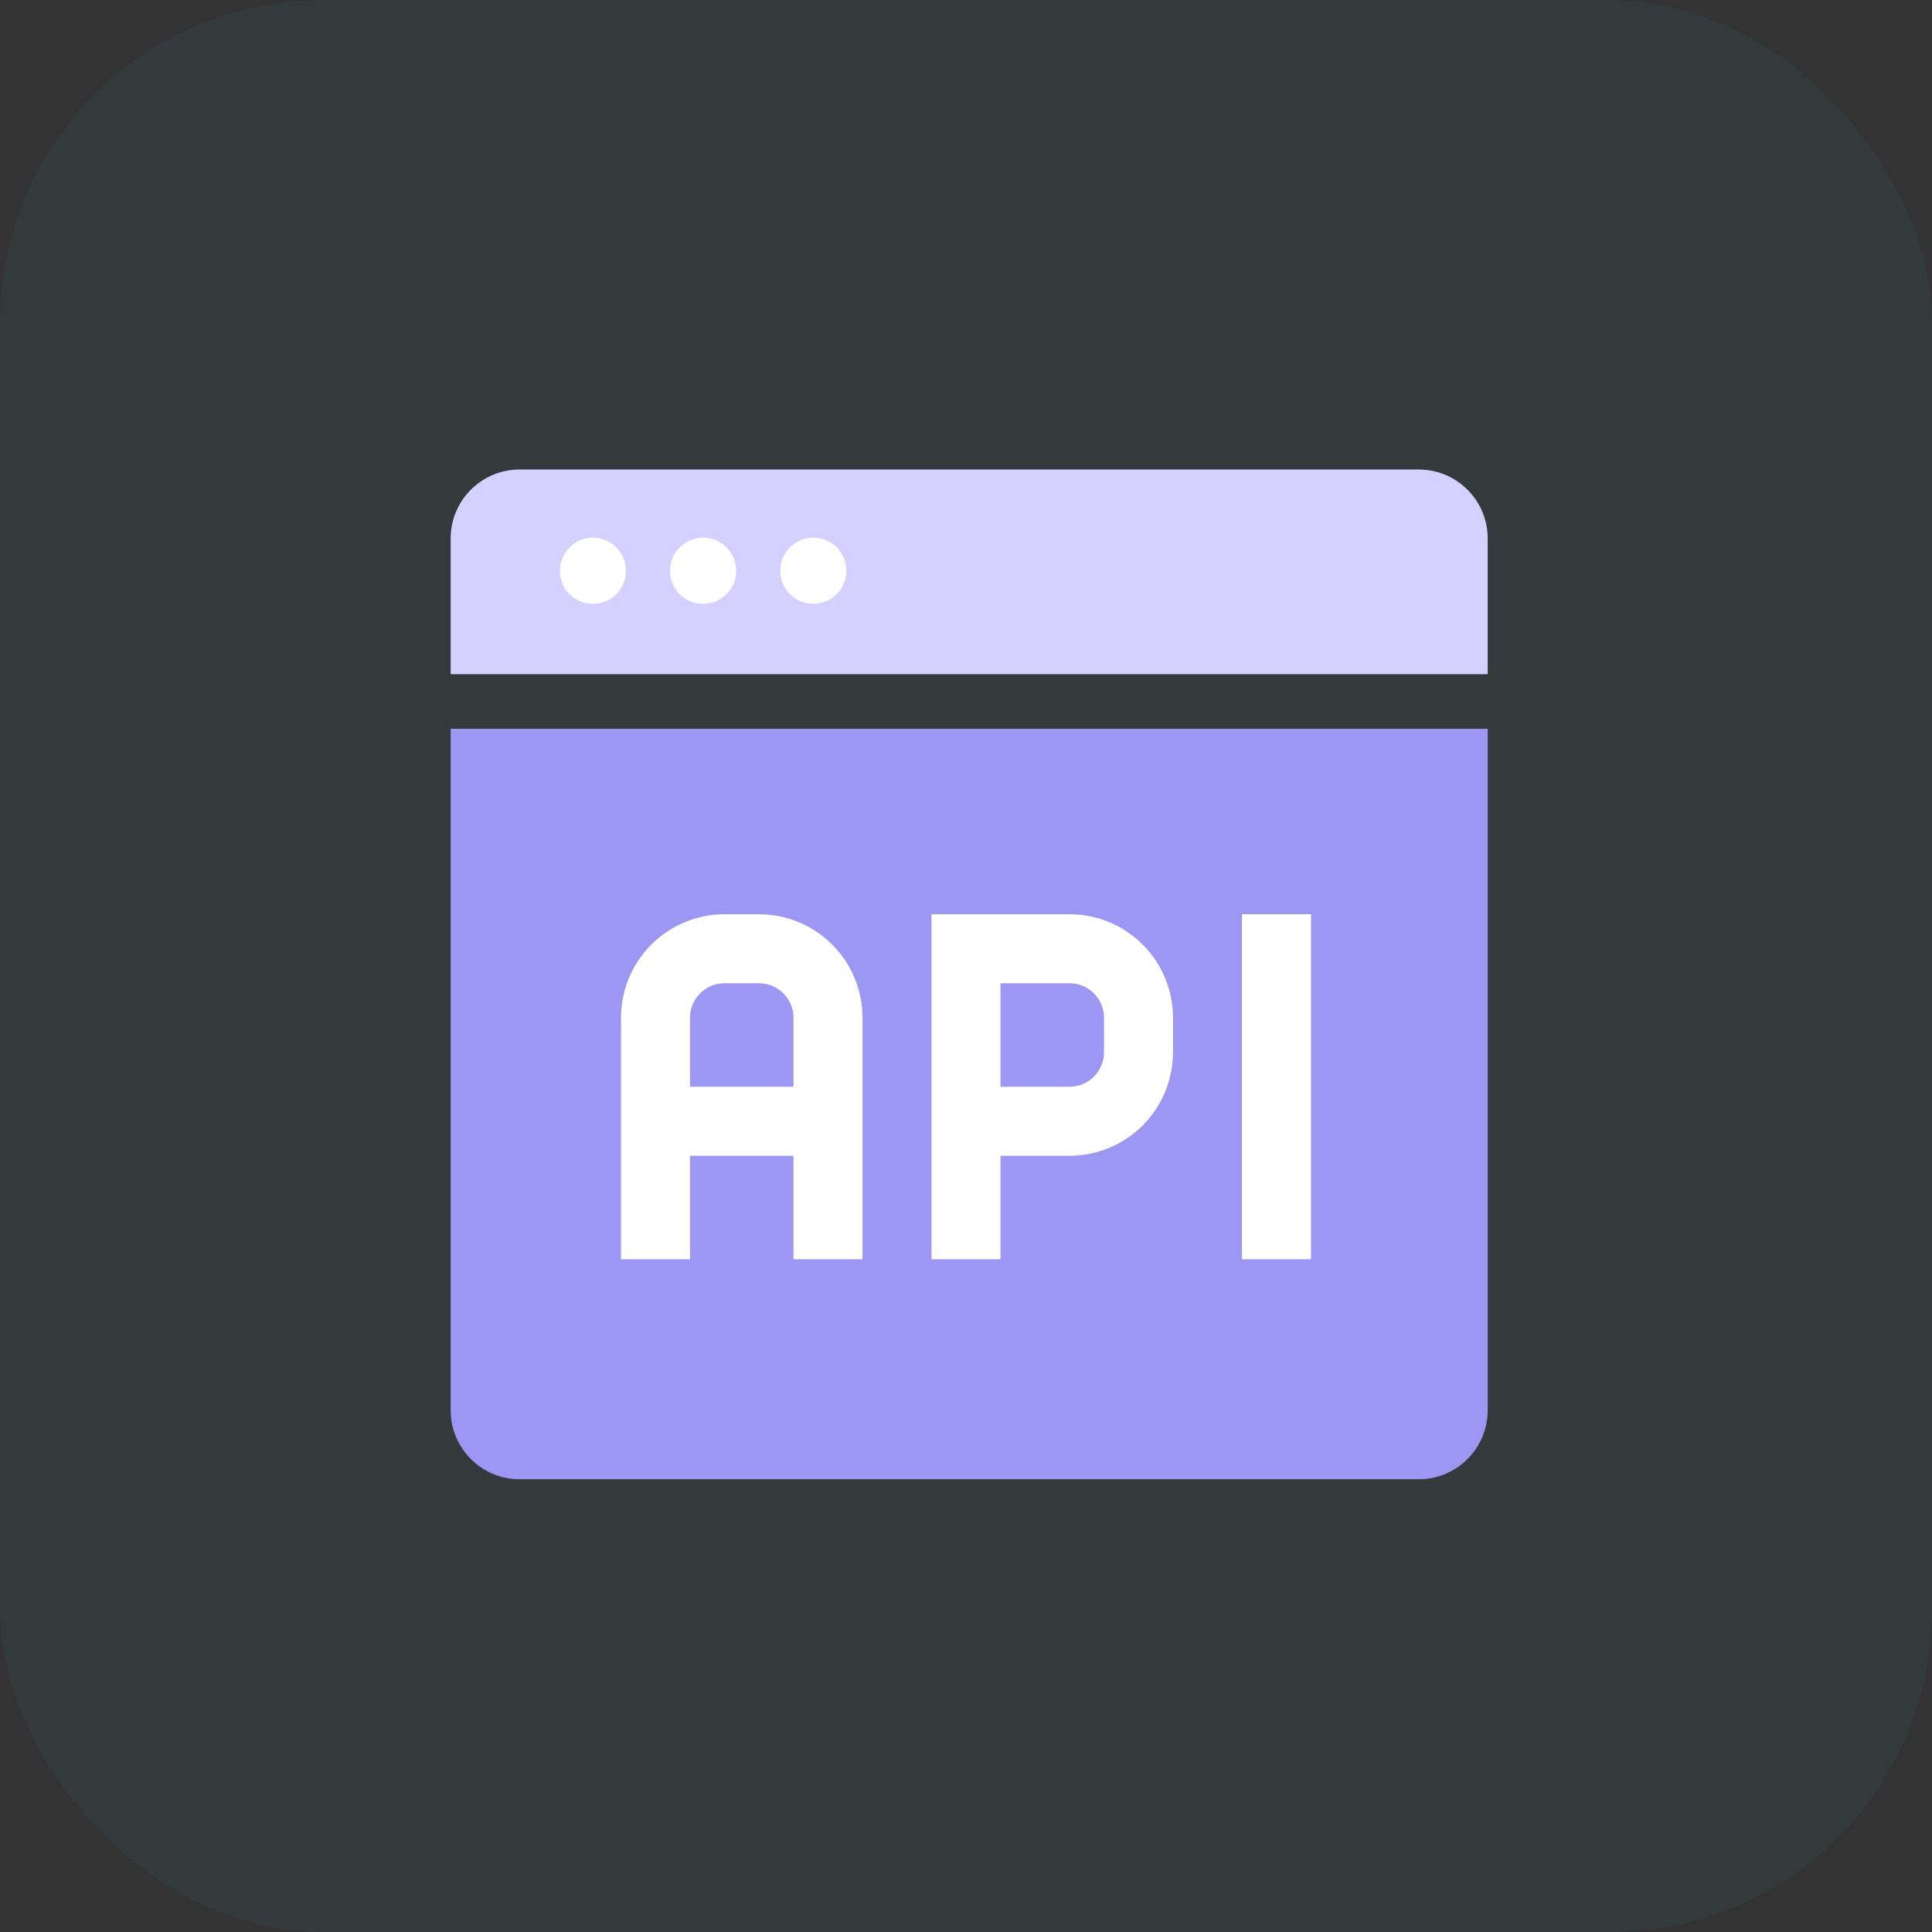 <svg width="56" height="56" viewBox="0 0 56 56" fill="none" xmlns="http://www.w3.org/2000/svg">
<rect x="0" y="0" width="56" height="56" fill="#333333" stroke="none"/>
<rect width="56" height="56" rx="9.333" fill="#15C1E6" fill-opacity="0.05"/>
<path d="M13.062 15.609C13.062 14.504 13.958 13.609 15.062 13.609H41.122C42.226 13.609 43.122 14.504 43.122 15.609V19.542H13.062V15.609Z" fill="#D4D0FF"/>
<path d="M43.122 40.877C43.122 41.981 42.227 42.877 41.122 42.877L15.063 42.877C13.958 42.877 13.063 41.981 13.063 40.877L13.063 21.123L43.122 21.123L43.122 40.877Z" fill="#9D97F4"/>
<path d="M16.227 16.544C16.227 16.015 16.656 15.586 17.185 15.586C17.714 15.586 18.143 16.015 18.143 16.544C18.143 17.074 17.714 17.503 17.185 17.503C16.656 17.503 16.227 17.074 16.227 16.544Z" fill="white"/>
<path d="M19.421 16.544C19.421 16.015 19.851 15.586 20.38 15.586C20.909 15.586 21.338 16.015 21.338 16.544C21.338 17.074 20.909 17.503 20.38 17.503C19.851 17.503 19.421 17.074 19.421 16.544Z" fill="white"/>
<path d="M22.615 16.544C22.615 16.015 23.044 15.586 23.574 15.586C24.103 15.586 24.532 16.015 24.532 16.544C24.532 17.074 24.103 17.503 23.574 17.503C23.044 17.503 22.615 17.074 22.615 16.544Z" fill="white"/>
<path d="M18 29.5V36.5H20V33.5H23V36.5H25V29.5C25 28.704 24.684 27.941 24.121 27.379C23.559 26.816 22.796 26.5 22 26.5H21C20.204 26.5 19.441 26.816 18.879 27.379C18.316 27.941 18 28.704 18 29.5ZM23 31.5H20V29.5C20 29.235 20.105 28.98 20.293 28.793C20.48 28.605 20.735 28.5 21 28.5H22C22.265 28.5 22.52 28.605 22.707 28.793C22.895 28.98 23 29.235 23 29.5V31.5Z" fill="white"/>
<path d="M27 26.5V36.5H29V33.5H31C31.796 33.5 32.559 33.184 33.121 32.621C33.684 32.059 34 31.296 34 30.5V29.5C34 28.704 33.684 27.941 33.121 27.379C32.559 26.816 31.796 26.5 31 26.5H27ZM31 31.5H29V28.5H31C31.265 28.5 31.52 28.605 31.707 28.793C31.895 28.98 32 29.235 32 29.5V30.5C32 30.765 31.895 31.02 31.707 31.207C31.52 31.395 31.265 31.5 31 31.5Z" fill="white"/>
<path d="M38 26.5H36V36.5H38V26.5Z" fill="white"/>
</svg>

